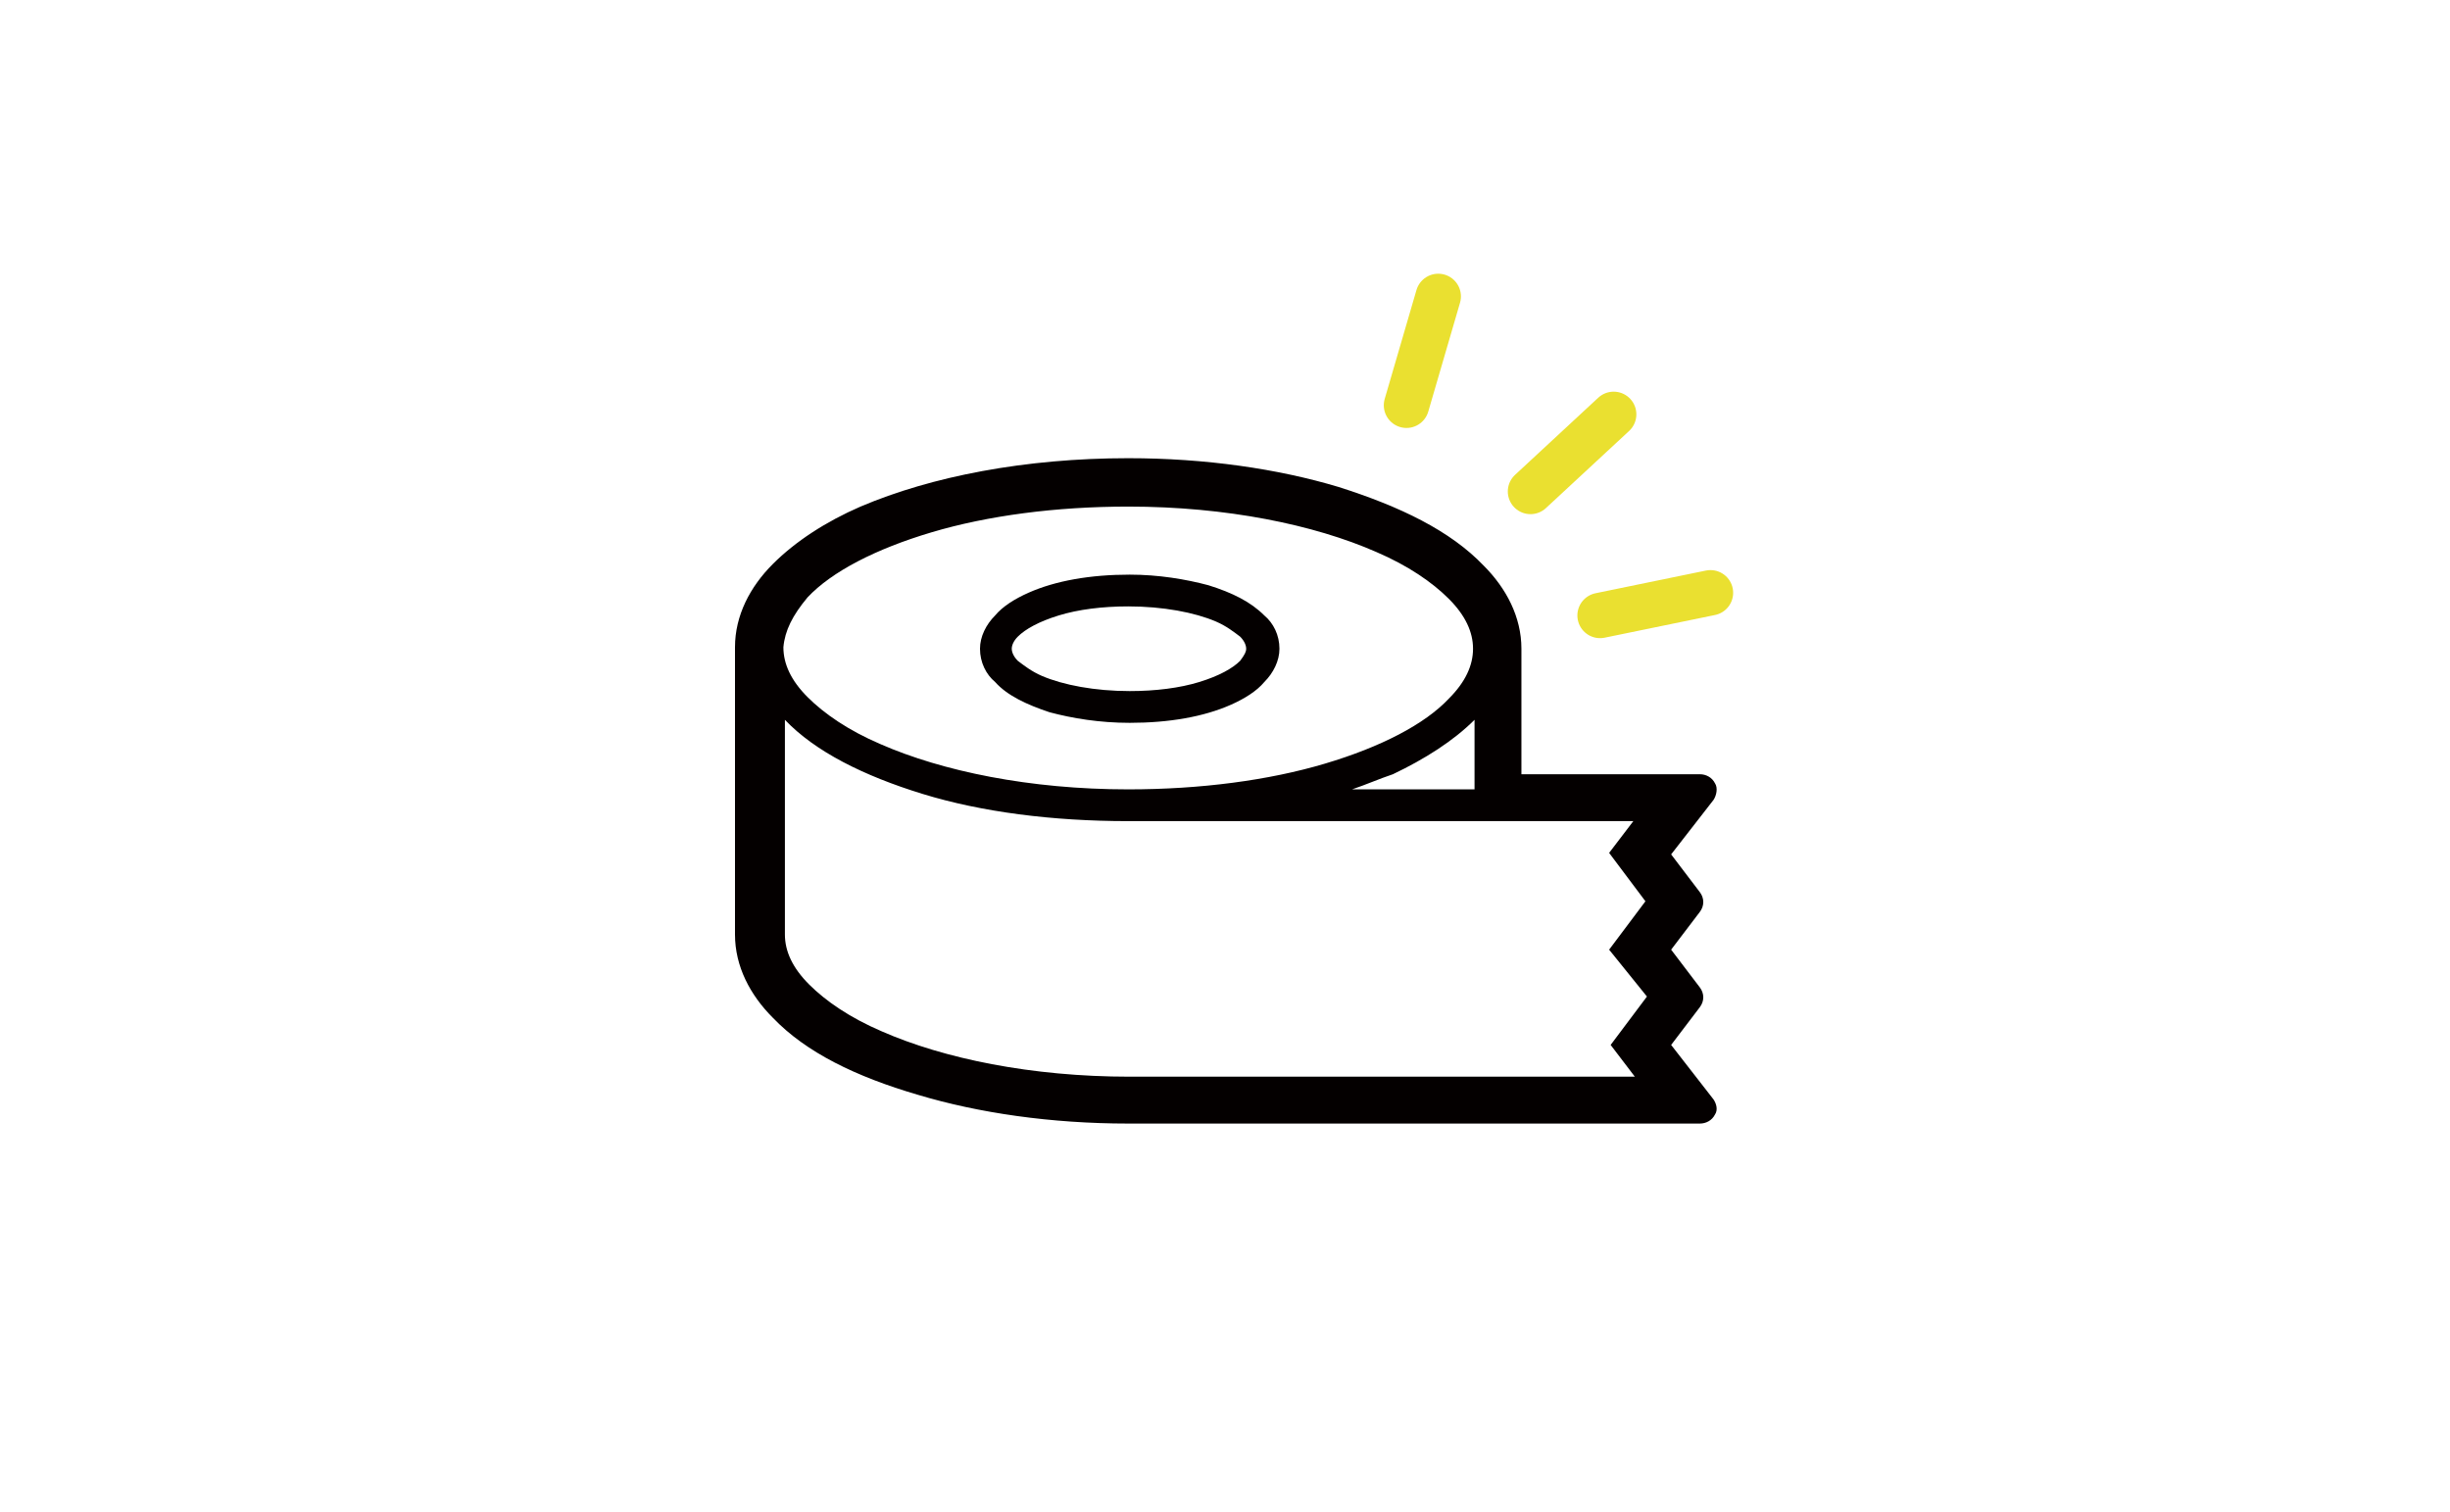 <?xml version="1.0" encoding="utf-8"?>
<!-- Generator: Adobe Illustrator 23.0.6, SVG Export Plug-In . SVG Version: 6.00 Build 0)  -->
<svg version="1.1" id="レイヤー_1" xmlns="http://www.w3.org/2000/svg" xmlns:xlink="http://www.w3.org/1999/xlink" x="0px"
	 y="0px" viewBox="0 0 162 100" style="enable-background:new 0 0 162 100;" xml:space="preserve">
<style type="text/css">
	.st0{fill:none;stroke:#EAE030;stroke-width:3;stroke-linecap:round;stroke-miterlimit:10;}
	.st1{fill:#040000;}
</style>
<g>
	<g>
		<line class="st0" x1="106.7" y1="27.4" x2="101.2" y2="32.5"/>
		<line class="st0" x1="113.1" y1="39.2" x2="105.8" y2="40.7"/>
		<line class="st0" x1="95.1" y1="19.6" x2="93" y2="26.8"/>
	</g>
	<g>
		<path class="st1" d="M69.4,47.1c1.5,0.4,3.3,0.7,5.3,0.7c2.6,0,4.9-0.4,6.7-1.2c0.9-0.4,1.7-0.9,2.2-1.5c0.6-0.6,1-1.4,1-2.2
			c0-0.9-0.4-1.7-1-2.2c-0.9-0.9-2.1-1.5-3.7-2c-1.5-0.4-3.3-0.7-5.2-0.7c-2.6,0-4.9,0.4-6.7,1.2c-0.9,0.4-1.7,0.9-2.2,1.5
			c-0.6,0.6-1,1.4-1,2.2c0,0.9,0.4,1.7,1,2.2C66.6,46,67.9,46.6,69.4,47.1z M67.3,42.1c0.5-0.5,1.4-1,2.7-1.4
			c1.3-0.4,2.9-0.6,4.6-0.6c2.3,0,4.4,0.4,5.8,1c0.7,0.3,1.2,0.7,1.6,1c0.3,0.3,0.4,0.6,0.4,0.8c0,0.2-0.1,0.4-0.4,0.8
			c-0.5,0.5-1.4,1-2.7,1.4c-1.3,0.4-2.9,0.6-4.6,0.6c-2.3,0-4.4-0.4-5.8-1c-0.7-0.3-1.2-0.7-1.6-1c-0.3-0.3-0.4-0.6-0.4-0.8
			C66.9,42.7,67,42.4,67.3,42.1z"/>
		<polygon class="st1" points="51.1,37.3 51.1,37.3 51.1,37.3 		"/>
		<path class="st1" d="M113.3,72.7l-2.8-3.6l1.9-2.5c0.3-0.4,0.3-0.9,0-1.3l-1.9-2.5l1.9-2.5c0.3-0.4,0.3-0.9,0-1.3l-1.9-2.5
			l2.8-3.6c0.2-0.3,0.3-0.8,0.1-1.1c-0.2-0.4-0.6-0.6-1-0.6h-11.8v-8.3c0-2.1-1-4-2.5-5.5c-2.2-2.3-5.5-3.9-9.6-5.2l0,0
			c-4-1.2-8.8-1.9-13.9-1.9h0c-6.8,0-13,1.2-17.7,3.2c-2.3,1-4.3,2.3-5.8,3.8c-1.5,1.5-2.5,3.4-2.5,5.5v19c0,2.1,1,4,2.5,5.5l0,0
			c2.2,2.3,5.5,3.9,9.6,5.1c4,1.2,8.8,1.9,13.9,1.9h37.8c0.4,0,0.8-0.2,1-0.6C113.6,73.4,113.5,73,113.3,72.7z M53.4,39.5
			c1.6-1.7,4.5-3.2,8.2-4.3c3.7-1.1,8.2-1.7,13-1.7c6.5,0,12.3,1.2,16.4,3c2.1,0.9,3.7,2,4.8,3.1c1.1,1.1,1.6,2.2,1.6,3.3
			c0,1.1-0.5,2.2-1.6,3.3c-1.6,1.7-4.5,3.2-8.2,4.3c-3.7,1.1-8.2,1.7-13,1.7c-6.5,0-12.3-1.2-16.4-3c-2.1-0.9-3.7-2-4.8-3.1
			c-1.1-1.1-1.6-2.2-1.6-3.3C51.9,41.7,52.4,40.7,53.4,39.5z M97.5,47.6v4.6h-8.1c0.9-0.3,1.8-0.7,2.7-1
			C94.2,50.2,96.1,49,97.5,47.6L97.5,47.6z M108.9,65.9l-2.4,3.2l1.6,2.1H89.3H74.7c-6.5,0-12.3-1.2-16.4-3c-2.1-0.9-3.7-2-4.8-3.1
			c-1.1-1.1-1.6-2.2-1.6-3.3V47.6l0,0c2,2.1,5.2,3.7,9.1,4.9c3.9,1.2,8.6,1.8,13.6,1.8h22.8h2.1h8.5l-1.6,2.1l2.4,3.2l-2.4,3.2
			L108.9,65.9z"/>
	</g>
</g>
</svg>
